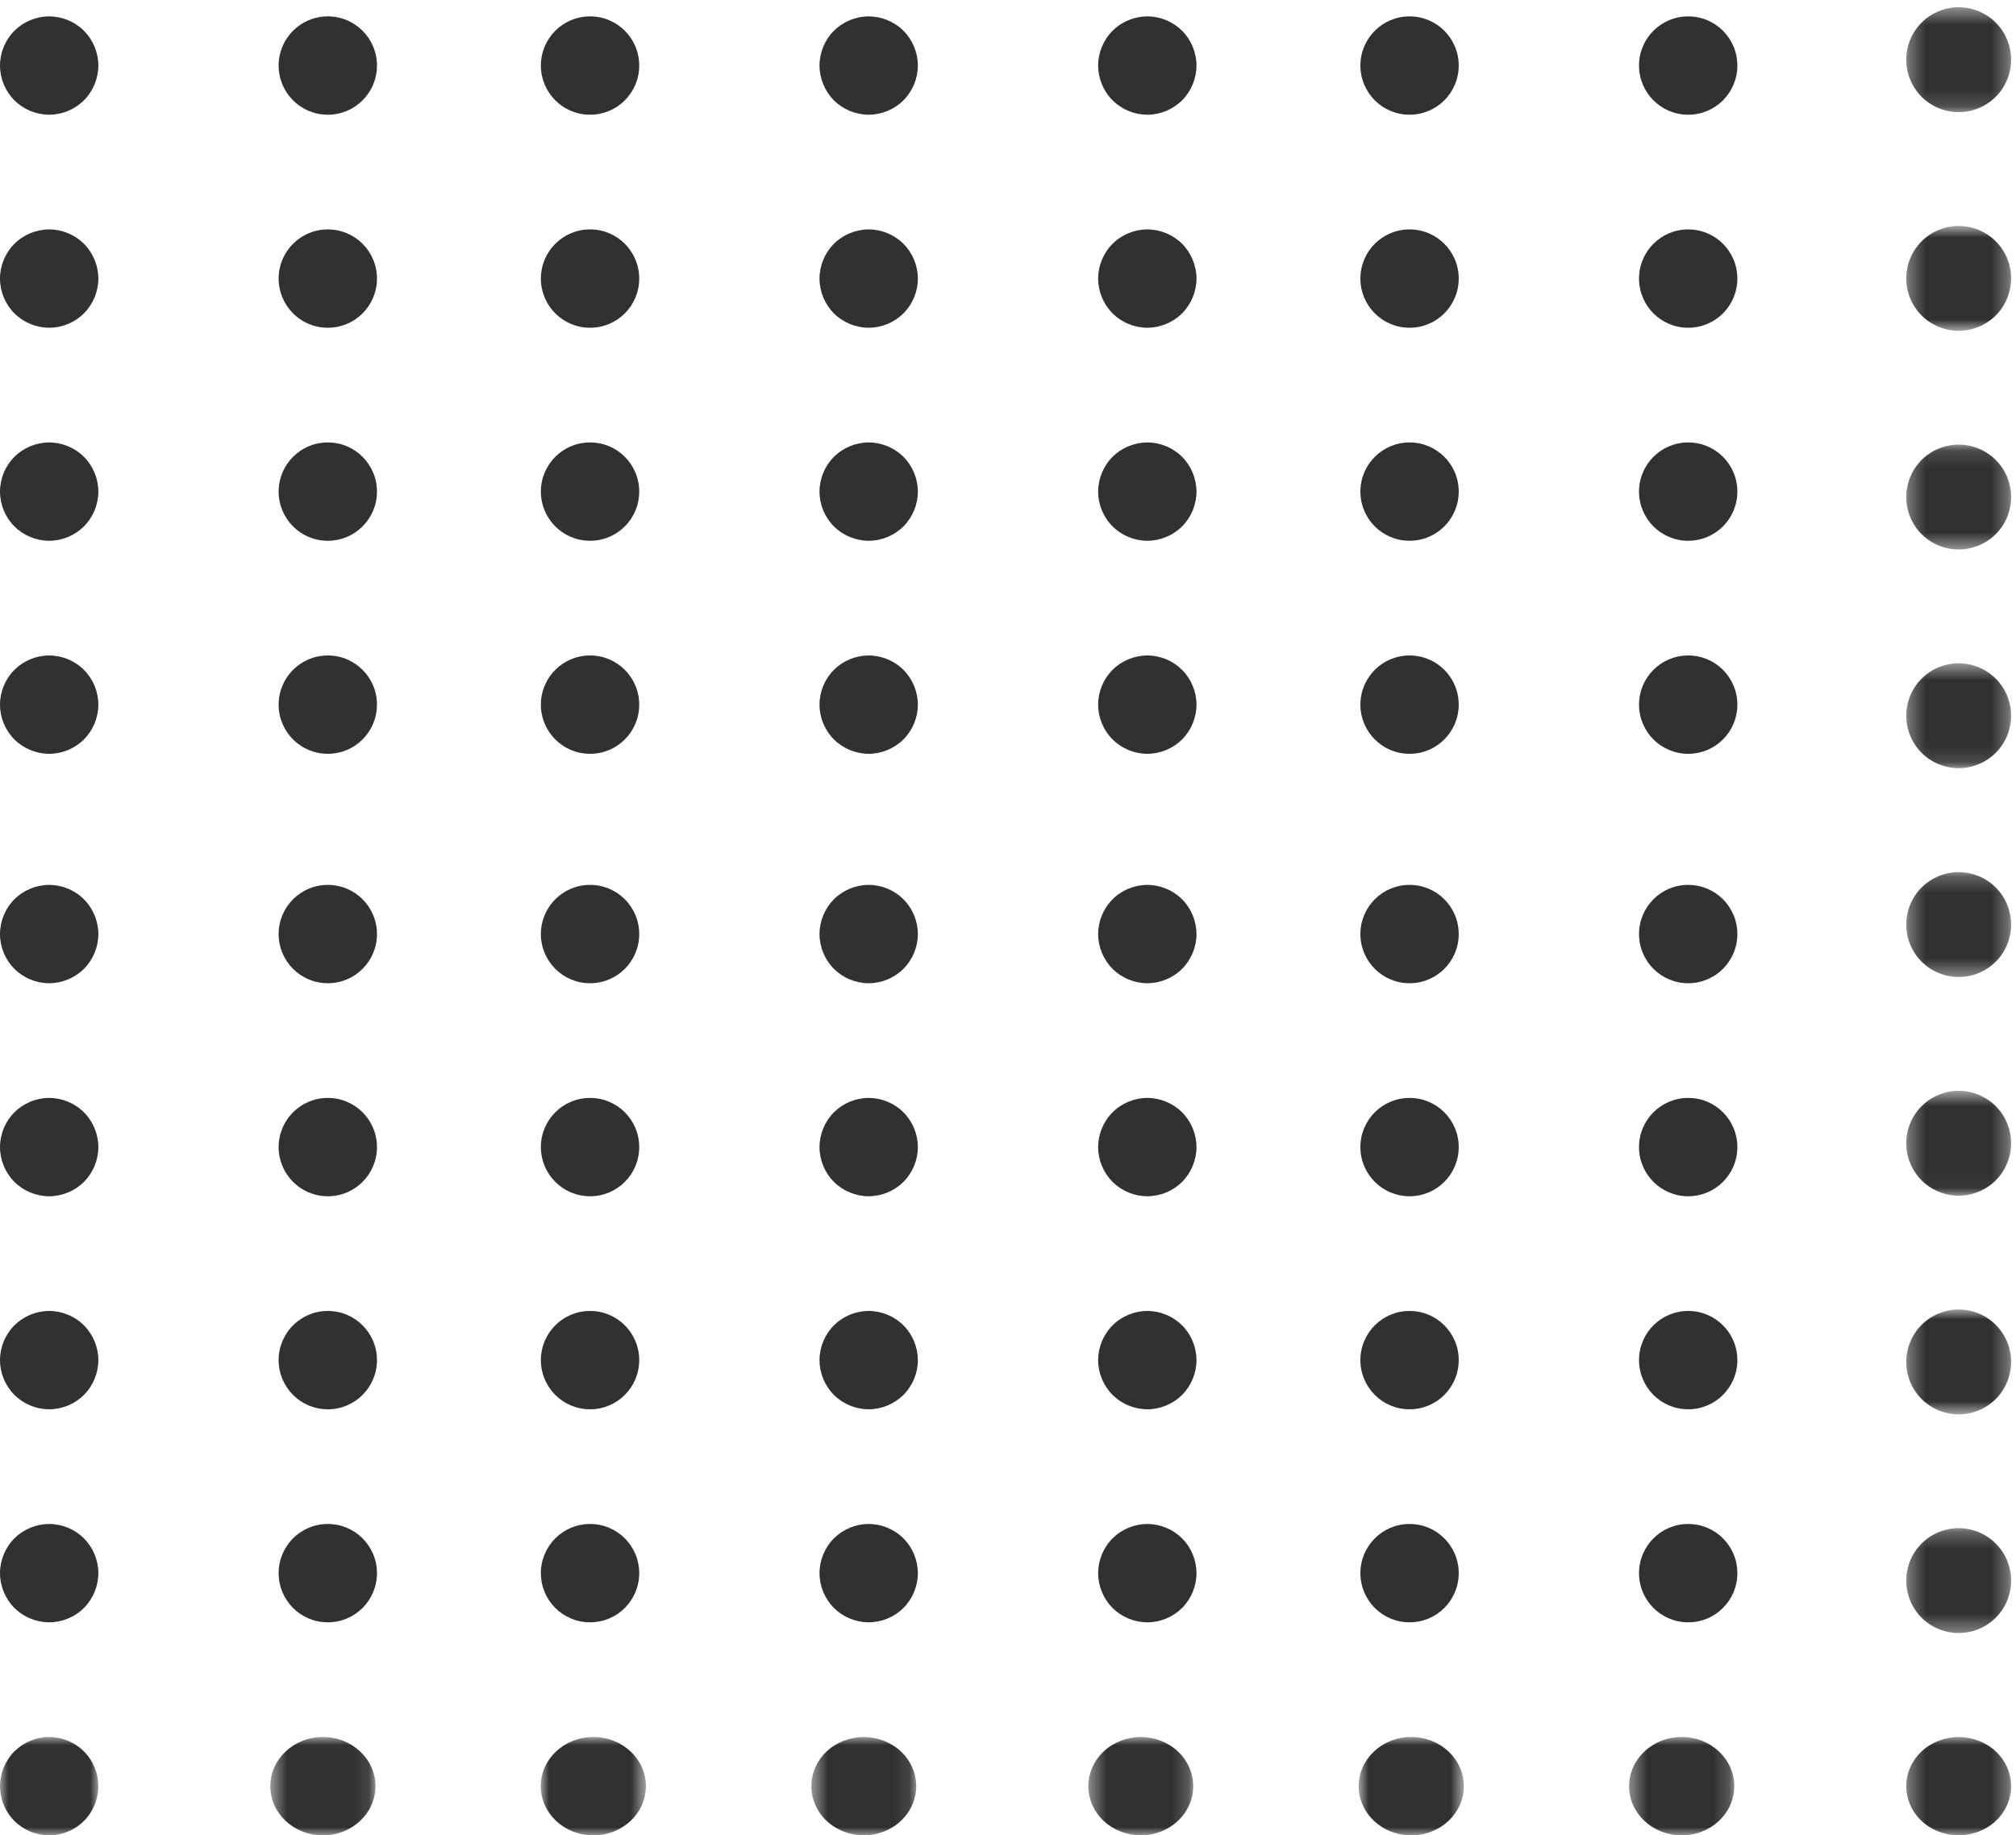 <svg width="123" height="112" viewBox="0 0 123 112" fill="none" xmlns="http://www.w3.org/2000/svg">
<path fill-rule="evenodd" clip-rule="evenodd" d="M3 20C3.789 20 4.563 19.681 5.121 19.121C5.681 18.563 6 17.791 6 17C6 16.21 5.681 15.437 5.121 14.879C4.563 14.32 3.789 14 3 14C2.209 14 1.437 14.32 0.877 14.879C0.32 15.437 0 16.21 0 17C0 17.791 0.32 18.563 0.877 19.121C1.437 19.681 2.209 20 3 20" fill="#313134"/>
<path fill-rule="evenodd" clip-rule="evenodd" d="M35.992 20H36.008C37.661 20 39 18.656 39 17C39 15.344 37.661 14 36.008 14H35.992C34.341 14 33 15.344 33 17C33 18.656 34.341 20 35.992 20" fill="#313134"/>
<path fill-rule="evenodd" clip-rule="evenodd" d="M19.992 20H20.008C21.659 20 23 18.656 23 17C23 15.344 21.659 14 20.008 14H19.992C18.341 14 17 15.344 17 17C17 18.656 18.341 20 19.992 20" fill="#313134"/>
<path fill-rule="evenodd" clip-rule="evenodd" d="M53 20C53.789 20 54.563 19.681 55.121 19.121C55.681 18.563 56 17.791 56 17C56 16.21 55.681 15.437 55.121 14.879C54.563 14.32 53.789 14 53 14C52.209 14 51.437 14.32 50.877 14.879C50.319 15.437 50 16.21 50 17C50 17.791 50.319 18.563 50.877 19.121C51.437 19.681 52.209 20 53 20" fill="#313134"/>
<path fill-rule="evenodd" clip-rule="evenodd" d="M70 20C70.79 20 71.563 19.681 72.123 19.121C72.68 18.563 73 17.791 73 17C73 16.21 72.68 15.437 72.123 14.879C71.563 14.32 70.79 14 70 14C69.211 14 68.437 14.32 67.879 14.879C67.32 15.437 67 16.21 67 17C67 17.791 67.32 18.563 67.879 19.121C68.437 19.681 69.211 20 70 20" fill="#313134"/>
<path fill-rule="evenodd" clip-rule="evenodd" d="M102.993 20H103.007C104.661 20 106 18.656 106 17C106 15.344 104.661 14 103.007 14H102.993C101.341 14 100 15.344 100 17C100 18.656 101.341 20 102.993 20" fill="#313134"/>
<path fill-rule="evenodd" clip-rule="evenodd" d="M85.993 20H86.007C87.659 20 89 18.656 89 17C89 15.344 87.659 14 86.007 14H85.993C84.341 14 83 15.344 83 17C83 18.656 84.341 20 85.993 20" fill="#313134"/>
<mask id="mask0_2076_4597" style="mask-type:luminance" maskUnits="userSpaceOnUse" x="116" y="13" width="7" height="8">
<path fill-rule="evenodd" clip-rule="evenodd" d="M116.303 13.788H122.702V20.188H116.303V13.788Z" fill="white"/>
</mask>
<g mask="url(#mask0_2076_4597)">
<path fill-rule="evenodd" clip-rule="evenodd" d="M119.503 20.188C120.344 20.188 121.17 19.847 121.765 19.25C122.362 18.655 122.703 17.831 122.703 16.988C122.703 16.145 122.362 15.321 121.765 14.726C121.17 14.129 120.344 13.788 119.503 13.788C118.66 13.788 117.836 14.129 117.239 14.726C116.644 15.321 116.303 16.145 116.303 16.988C116.303 17.831 116.644 18.655 117.239 19.25C117.836 19.847 118.66 20.188 119.503 20.188" fill="#313134"/>
</g>
<path fill-rule="evenodd" clip-rule="evenodd" d="M3 7C3.789 7 4.563 6.681 5.121 6.121C5.681 5.563 6 4.789 6 4C6 3.21 5.681 2.437 5.121 1.878C4.563 1.32 3.789 1 3 1C2.209 1 1.437 1.32 0.877 1.878C0.32 2.437 0 3.21 0 4C0 4.789 0.32 5.563 0.877 6.121C1.437 6.681 2.209 7 3 7" fill="#313134"/>
<path fill-rule="evenodd" clip-rule="evenodd" d="M35.992 7H36.008C37.661 7 39 5.656 39 4C39 2.344 37.661 1 36.008 1H35.992C34.341 1 33 2.344 33 4C33 5.656 34.341 7 35.992 7" fill="#313134"/>
<path fill-rule="evenodd" clip-rule="evenodd" d="M19.992 7H20.008C21.659 7 23 5.656 23 4C23 2.344 21.659 1 20.008 1H19.992C18.341 1 17 2.344 17 4C17 5.656 18.341 7 19.992 7" fill="#313134"/>
<path fill-rule="evenodd" clip-rule="evenodd" d="M53 7C53.789 7 54.563 6.681 55.121 6.121C55.681 5.563 56 4.789 56 4C56 3.21 55.681 2.437 55.121 1.878C54.563 1.32 53.789 1 53 1C52.209 1 51.437 1.32 50.877 1.878C50.319 2.437 50 3.21 50 4C50 4.789 50.319 5.563 50.877 6.121C51.437 6.681 52.209 7 53 7" fill="#313134"/>
<path fill-rule="evenodd" clip-rule="evenodd" d="M70 7C70.79 7 71.563 6.681 72.123 6.121C72.68 5.563 73 4.789 73 4C73 3.21 72.68 2.437 72.123 1.878C71.563 1.32 70.79 1 70 1C69.211 1 68.437 1.32 67.879 1.878C67.32 2.437 67 3.21 67 4C67 4.789 67.32 5.563 67.879 6.121C68.437 6.681 69.211 7 70 7" fill="#313134"/>
<path fill-rule="evenodd" clip-rule="evenodd" d="M102.993 7H103.007C104.661 7 106 5.656 106 4C106 2.344 104.661 1 103.007 1H102.993C101.341 1 100 2.344 100 4C100 5.656 101.341 7 102.993 7" fill="#313134"/>
<path fill-rule="evenodd" clip-rule="evenodd" d="M85.993 7H86.007C87.659 7 89 5.656 89 4C89 2.344 87.659 1 86.007 1H85.993C84.341 1 83 2.344 83 4C83 5.656 84.341 7 85.993 7" fill="#313134"/>
<mask id="mask1_2076_4597" style="mask-type:luminance" maskUnits="userSpaceOnUse" x="116" y="0" width="7" height="7">
<path fill-rule="evenodd" clip-rule="evenodd" d="M116.303 0.443H122.702V6.843H116.303V0.443Z" fill="white"/>
</mask>
<g mask="url(#mask1_2076_4597)">
<path fill-rule="evenodd" clip-rule="evenodd" d="M119.503 6.843C120.344 6.843 121.17 6.502 121.765 5.906C122.362 5.31 122.703 4.485 122.703 3.643C122.703 2.8 122.362 1.976 121.765 1.379C121.17 0.784 120.344 0.443 119.503 0.443C118.66 0.443 117.836 0.784 117.239 1.379C116.644 1.976 116.303 2.8 116.303 3.643C116.303 4.485 116.644 5.31 117.239 5.906C117.836 6.502 118.66 6.843 119.503 6.843" fill="#313134"/>
</g>
<path fill-rule="evenodd" clip-rule="evenodd" d="M3 33C3.789 33 4.563 32.681 5.121 32.121C5.681 31.563 6 30.791 6 30C6 29.211 5.681 28.437 5.121 27.879C4.563 27.32 3.789 27 3 27C2.209 27 1.437 27.32 0.877 27.879C0.32 28.437 0 29.211 0 30C0 30.791 0.32 31.563 0.877 32.121C1.437 32.681 2.209 33 3 33" fill="#313134"/>
<path fill-rule="evenodd" clip-rule="evenodd" d="M35.992 33H36.008C37.661 33 39 31.656 39 30C39 28.344 37.661 27 36.008 27H35.992C34.341 27 33 28.344 33 30C33 31.656 34.341 33 35.992 33" fill="#313134"/>
<path fill-rule="evenodd" clip-rule="evenodd" d="M19.992 33H20.008C21.659 33 23 31.656 23 30C23 28.344 21.659 27 20.008 27H19.992C18.341 27 17 28.344 17 30C17 31.656 18.341 33 19.992 33" fill="#313134"/>
<path fill-rule="evenodd" clip-rule="evenodd" d="M53 33C53.789 33 54.563 32.681 55.121 32.121C55.681 31.563 56 30.791 56 30C56 29.211 55.681 28.437 55.121 27.879C54.563 27.32 53.789 27 53 27C52.209 27 51.437 27.32 50.877 27.879C50.319 28.437 50 29.211 50 30C50 30.791 50.319 31.563 50.877 32.121C51.437 32.681 52.209 33 53 33" fill="#313134"/>
<path fill-rule="evenodd" clip-rule="evenodd" d="M70 33C70.79 33 71.563 32.681 72.123 32.121C72.68 31.563 73 30.791 73 30C73 29.211 72.68 28.437 72.123 27.879C71.563 27.32 70.79 27 70 27C69.211 27 68.437 27.32 67.879 27.879C67.32 28.437 67 29.211 67 30C67 30.791 67.32 31.563 67.879 32.121C68.437 32.681 69.211 33 70 33" fill="#313134"/>
<path fill-rule="evenodd" clip-rule="evenodd" d="M102.993 33H103.007C104.661 33 106 31.656 106 30C106 28.344 104.661 27 103.007 27H102.993C101.341 27 100 28.344 100 30C100 31.656 101.341 33 102.993 33" fill="#313134"/>
<path fill-rule="evenodd" clip-rule="evenodd" d="M85.993 33H86.007C87.659 33 89 31.656 89 30C89 28.344 87.659 27 86.007 27H85.993C84.341 27 83 28.344 83 30C83 31.656 84.341 33 85.993 33" fill="#313134"/>
<mask id="mask2_2076_4597" style="mask-type:luminance" maskUnits="userSpaceOnUse" x="116" y="27" width="7" height="7">
<path fill-rule="evenodd" clip-rule="evenodd" d="M116.303 27.132H122.702V33.532H116.303V27.132Z" fill="white"/>
</mask>
<g mask="url(#mask2_2076_4597)">
<path fill-rule="evenodd" clip-rule="evenodd" d="M119.503 33.532C120.344 33.532 121.17 33.192 121.765 32.595C122.362 32 122.703 31.176 122.703 30.332C122.703 29.491 122.362 28.665 121.765 28.07C121.17 27.473 120.344 27.132 119.503 27.132C118.66 27.132 117.836 27.473 117.239 28.07C116.644 28.665 116.303 29.491 116.303 30.332C116.303 31.176 116.644 32 117.239 32.595C117.836 33.192 118.66 33.532 119.503 33.532" fill="#313134"/>
</g>
<path fill-rule="evenodd" clip-rule="evenodd" d="M3 46C3.789 46 4.563 45.681 5.121 45.121C5.681 44.563 6 43.791 6 43C6 42.21 5.681 41.437 5.121 40.879C4.563 40.32 3.789 40 3 40C2.209 40 1.437 40.32 0.877 40.879C0.32 41.437 0 42.21 0 43C0 43.791 0.32 44.563 0.877 45.121C1.437 45.681 2.209 46 3 46" fill="#313134"/>
<path fill-rule="evenodd" clip-rule="evenodd" d="M35.992 46H36.008C37.661 46 39 44.656 39 43C39 41.344 37.661 40 36.008 40H35.992C34.341 40 33 41.344 33 43C33 44.656 34.341 46 35.992 46" fill="#313134"/>
<path fill-rule="evenodd" clip-rule="evenodd" d="M19.992 46H20.008C21.659 46 23 44.656 23 43C23 41.344 21.659 40 20.008 40H19.992C18.341 40 17 41.344 17 43C17 44.656 18.341 46 19.992 46" fill="#313134"/>
<path fill-rule="evenodd" clip-rule="evenodd" d="M53 46C53.789 46 54.563 45.681 55.121 45.121C55.681 44.563 56 43.791 56 43C56 42.21 55.681 41.437 55.121 40.879C54.563 40.32 53.789 40 53 40C52.209 40 51.437 40.32 50.877 40.879C50.319 41.437 50 42.21 50 43C50 43.791 50.319 44.563 50.877 45.121C51.437 45.681 52.209 46 53 46" fill="#313134"/>
<path fill-rule="evenodd" clip-rule="evenodd" d="M70 46C70.79 46 71.563 45.681 72.123 45.121C72.68 44.563 73 43.791 73 43C73 42.21 72.68 41.437 72.123 40.879C71.563 40.32 70.79 40 70 40C69.211 40 68.437 40.32 67.879 40.879C67.32 41.437 67 42.21 67 43C67 43.791 67.32 44.563 67.879 45.121C68.437 45.681 69.211 46 70 46" fill="#313134"/>
<path fill-rule="evenodd" clip-rule="evenodd" d="M102.993 46H103.007C104.661 46 106 44.656 106 43C106 41.344 104.661 40 103.007 40H102.993C101.341 40 100 41.344 100 43C100 44.656 101.341 46 102.993 46" fill="#313134"/>
<path fill-rule="evenodd" clip-rule="evenodd" d="M85.993 46H86.007C87.659 46 89 44.656 89 43C89 41.344 87.659 40 86.007 40H85.993C84.341 40 83 41.344 83 43C83 44.656 84.341 46 85.993 46" fill="#313134"/>
<mask id="mask3_2076_4597" style="mask-type:luminance" maskUnits="userSpaceOnUse" x="116" y="40" width="7" height="7">
<path fill-rule="evenodd" clip-rule="evenodd" d="M116.303 40.477H122.702V46.877H116.303V40.477Z" fill="white"/>
</mask>
<g mask="url(#mask3_2076_4597)">
<path fill-rule="evenodd" clip-rule="evenodd" d="M119.503 46.877C120.344 46.877 121.17 46.536 121.765 45.939C122.362 45.344 122.703 44.52 122.703 43.677C122.703 42.834 122.362 42.01 121.765 41.414C121.17 40.818 120.344 40.477 119.503 40.477C118.66 40.477 117.836 40.818 117.239 41.414C116.644 42.01 116.303 42.834 116.303 43.677C116.303 44.52 116.644 45.344 117.239 45.939C117.836 46.536 118.66 46.877 119.503 46.877" fill="#313134"/>
</g>
<path fill-rule="evenodd" clip-rule="evenodd" d="M3 60C3.789 60 4.563 59.681 5.121 59.121C5.681 58.563 6 57.791 6 57C6 56.211 5.681 55.437 5.121 54.879C4.563 54.32 3.789 54 3 54C2.209 54 1.437 54.32 0.877 54.879C0.32 55.437 0 56.211 0 57C0 57.791 0.32 58.563 0.877 59.121C1.437 59.681 2.209 60 3 60" fill="#313134"/>
<path fill-rule="evenodd" clip-rule="evenodd" d="M35.992 60H36.008C37.661 60 39 58.656 39 57C39 55.344 37.661 54 36.008 54H35.992C34.341 54 33 55.344 33 57C33 58.656 34.341 60 35.992 60" fill="#313134"/>
<path fill-rule="evenodd" clip-rule="evenodd" d="M19.992 60H20.008C21.659 60 23 58.656 23 57C23 55.344 21.659 54 20.008 54H19.992C18.341 54 17 55.344 17 57C17 58.656 18.341 60 19.992 60" fill="#313134"/>
<path fill-rule="evenodd" clip-rule="evenodd" d="M53 60C53.789 60 54.563 59.681 55.121 59.121C55.681 58.563 56 57.791 56 57C56 56.211 55.681 55.437 55.121 54.879C54.563 54.32 53.789 54 53 54C52.209 54 51.437 54.32 50.877 54.879C50.319 55.437 50 56.211 50 57C50 57.791 50.319 58.563 50.877 59.121C51.437 59.681 52.209 60 53 60" fill="#313134"/>
<path fill-rule="evenodd" clip-rule="evenodd" d="M70 60C70.79 60 71.563 59.681 72.123 59.121C72.68 58.563 73 57.791 73 57C73 56.211 72.68 55.437 72.123 54.879C71.563 54.32 70.79 54 70 54C69.211 54 68.437 54.32 67.879 54.879C67.32 55.437 67 56.211 67 57C67 57.791 67.32 58.563 67.879 59.121C68.437 59.681 69.211 60 70 60" fill="#313134"/>
<path fill-rule="evenodd" clip-rule="evenodd" d="M102.993 60H103.007C104.661 60 106 58.656 106 57C106 55.344 104.661 54 103.007 54H102.993C101.341 54 100 55.344 100 57C100 58.656 101.341 60 102.993 60" fill="#313134"/>
<path fill-rule="evenodd" clip-rule="evenodd" d="M85.993 60H86.007C87.659 60 89 58.656 89 57C89 55.344 87.659 54 86.007 54H85.993C84.341 54 83 55.344 83 57C83 58.656 84.341 60 85.993 60" fill="#313134"/>
<mask id="mask4_2076_4597" style="mask-type:luminance" maskUnits="userSpaceOnUse" x="116" y="53" width="7" height="7">
<path fill-rule="evenodd" clip-rule="evenodd" d="M116.303 53.221H122.702V59.621H116.303V53.221Z" fill="white"/>
</mask>
<g mask="url(#mask4_2076_4597)">
<path fill-rule="evenodd" clip-rule="evenodd" d="M119.503 59.621C120.344 59.621 121.17 59.281 121.765 58.684C122.362 58.089 122.703 57.265 122.703 56.422C122.703 55.58 122.362 54.754 121.765 54.159C121.17 53.562 120.344 53.221 119.503 53.221C118.66 53.221 117.836 53.562 117.239 54.159C116.644 54.754 116.303 55.58 116.303 56.422C116.303 57.265 116.644 58.089 117.239 58.684C117.836 59.281 118.66 59.621 119.503 59.621" fill="#313134"/>
</g>
<path fill-rule="evenodd" clip-rule="evenodd" d="M3 73C3.789 73 4.563 72.681 5.121 72.123C5.681 71.563 6 70.791 6 70C6 69.211 5.681 68.437 5.121 67.879C4.563 67.32 3.789 67 3 67C2.209 67 1.437 67.32 0.877 67.879C0.32 68.437 0 69.211 0 70C0 70.791 0.32 71.563 0.877 72.123C1.437 72.681 2.209 73 3 73" fill="#313134"/>
<path fill-rule="evenodd" clip-rule="evenodd" d="M35.992 73H36.008C37.661 73 39 71.656 39 70C39 68.344 37.661 67 36.008 67H35.992C34.341 67 33 68.344 33 70C33 71.656 34.341 73 35.992 73" fill="#313134"/>
<path fill-rule="evenodd" clip-rule="evenodd" d="M19.992 73H20.008C21.659 73 23 71.656 23 70C23 68.344 21.659 67 20.008 67H19.992C18.341 67 17 68.344 17 70C17 71.656 18.341 73 19.992 73" fill="#313134"/>
<path fill-rule="evenodd" clip-rule="evenodd" d="M53 73C53.789 73 54.563 72.681 55.121 72.123C55.681 71.563 56 70.791 56 70C56 69.211 55.681 68.437 55.121 67.879C54.563 67.32 53.789 67 53 67C52.209 67 51.437 67.32 50.877 67.879C50.319 68.437 50 69.211 50 70C50 70.791 50.319 71.563 50.877 72.123C51.437 72.681 52.209 73 53 73" fill="#313134"/>
<path fill-rule="evenodd" clip-rule="evenodd" d="M70 73C70.79 73 71.563 72.681 72.123 72.123C72.68 71.563 73 70.791 73 70C73 69.211 72.68 68.437 72.123 67.879C71.563 67.32 70.79 67 70 67C69.211 67 68.437 67.32 67.879 67.879C67.32 68.437 67 69.211 67 70C67 70.791 67.32 71.563 67.879 72.123C68.437 72.681 69.211 73 70 73" fill="#313134"/>
<path fill-rule="evenodd" clip-rule="evenodd" d="M102.993 73H103.007C104.661 73 106 71.656 106 70C106 68.344 104.661 67 103.007 67H102.993C101.341 67 100 68.344 100 70C100 71.656 101.341 73 102.993 73" fill="#313134"/>
<path fill-rule="evenodd" clip-rule="evenodd" d="M85.993 73H86.007C87.659 73 89 71.656 89 70C89 68.344 87.659 67 86.007 67H85.993C84.341 67 83 68.344 83 70C83 71.656 84.341 73 85.993 73" fill="#313134"/>
<mask id="mask5_2076_4597" style="mask-type:luminance" maskUnits="userSpaceOnUse" x="116" y="66" width="7" height="7">
<path fill-rule="evenodd" clip-rule="evenodd" d="M116.303 66.566H122.702V72.966H116.303V66.566Z" fill="white"/>
</mask>
<g mask="url(#mask5_2076_4597)">
<path fill-rule="evenodd" clip-rule="evenodd" d="M119.503 72.966C120.344 72.966 121.17 72.625 121.765 72.03C122.362 71.433 122.703 70.609 122.703 69.766C122.703 68.924 122.362 68.099 121.765 67.504C121.17 66.907 120.344 66.566 119.503 66.566C118.66 66.566 117.836 66.907 117.239 67.504C116.644 68.099 116.303 68.924 116.303 69.766C116.303 70.609 116.644 71.433 117.239 72.03C117.836 72.625 118.66 72.966 119.503 72.966" fill="#313134"/>
</g>
<path fill-rule="evenodd" clip-rule="evenodd" d="M3 86C3.789 86 4.563 85.681 5.121 85.121C5.681 84.563 6 83.791 6 83C6 82.211 5.681 81.437 5.121 80.879C4.563 80.32 3.789 80 3 80C2.209 80 1.437 80.32 0.877 80.879C0.32 81.437 0 82.211 0 83C0 83.791 0.32 84.563 0.877 85.121C1.437 85.681 2.209 86 3 86" fill="#313134"/>
<path fill-rule="evenodd" clip-rule="evenodd" d="M35.992 86H36.008C37.661 86 39 84.656 39 83C39 81.344 37.661 80 36.008 80H35.992C34.341 80 33 81.344 33 83C33 84.656 34.341 86 35.992 86" fill="#313134"/>
<path fill-rule="evenodd" clip-rule="evenodd" d="M19.992 86H20.008C21.659 86 23 84.656 23 83C23 81.344 21.659 80 20.008 80H19.992C18.341 80 17 81.344 17 83C17 84.656 18.341 86 19.992 86" fill="#313134"/>
<path fill-rule="evenodd" clip-rule="evenodd" d="M53 86C53.789 86 54.563 85.681 55.121 85.121C55.681 84.563 56 83.791 56 83C56 82.211 55.681 81.437 55.121 80.879C54.563 80.32 53.789 80 53 80C52.209 80 51.437 80.32 50.877 80.879C50.319 81.437 50 82.211 50 83C50 83.791 50.319 84.563 50.877 85.121C51.437 85.681 52.209 86 53 86" fill="#313134"/>
<path fill-rule="evenodd" clip-rule="evenodd" d="M70 86C70.79 86 71.563 85.681 72.123 85.121C72.68 84.563 73 83.791 73 83C73 82.211 72.68 81.437 72.123 80.879C71.563 80.32 70.79 80 70 80C69.211 80 68.437 80.32 67.879 80.879C67.32 81.437 67 82.211 67 83C67 83.791 67.32 84.563 67.879 85.121C68.437 85.681 69.211 86 70 86" fill="#313134"/>
<path fill-rule="evenodd" clip-rule="evenodd" d="M102.993 86H103.007C104.661 86 106 84.656 106 83C106 81.344 104.661 80 103.007 80H102.993C101.341 80 100 81.344 100 83C100 84.656 101.341 86 102.993 86" fill="#313134"/>
<path fill-rule="evenodd" clip-rule="evenodd" d="M85.993 86H86.007C87.659 86 89 84.656 89 83C89 81.344 87.659 80 86.007 80H85.993C84.341 80 83 81.344 83 83C83 84.656 84.341 86 85.993 86" fill="#313134"/>
<mask id="mask6_2076_4597" style="mask-type:luminance" maskUnits="userSpaceOnUse" x="116" y="79" width="7" height="8">
<path fill-rule="evenodd" clip-rule="evenodd" d="M116.303 79.91H122.702V86.311H116.303V79.91Z" fill="white"/>
</mask>
<g mask="url(#mask6_2076_4597)">
<path fill-rule="evenodd" clip-rule="evenodd" d="M119.503 86.311C120.344 86.311 121.17 85.97 121.765 85.373C122.362 84.778 122.703 83.954 122.703 83.111C122.703 82.269 122.362 81.443 121.765 80.848C121.17 80.251 120.344 79.91 119.503 79.91C118.66 79.91 117.836 80.251 117.239 80.848C116.644 81.443 116.303 82.269 116.303 83.111C116.303 83.954 116.644 84.778 117.239 85.373C117.836 85.97 118.66 86.311 119.503 86.311" fill="#313134"/>
</g>
<path fill-rule="evenodd" clip-rule="evenodd" d="M3 99C3.789 99 4.563 98.681 5.121 98.123C5.681 97.563 6 96.791 6 96C6 95.211 5.681 94.437 5.121 93.879C4.563 93.32 3.789 93 3 93C2.209 93 1.437 93.32 0.877 93.879C0.32 94.437 0 95.211 0 96C0 96.791 0.32 97.563 0.877 98.123C1.437 98.681 2.209 99 3 99" fill="#313134"/>
<path fill-rule="evenodd" clip-rule="evenodd" d="M35.992 99H36.008C37.661 99 39 97.658 39 96C39 94.344 37.661 93 36.008 93H35.992C34.341 93 33 94.344 33 96C33 97.658 34.341 99 35.992 99" fill="#313134"/>
<path fill-rule="evenodd" clip-rule="evenodd" d="M19.992 99H20.008C21.659 99 23 97.658 23 96C23 94.344 21.659 93 20.008 93H19.992C18.341 93 17 94.344 17 96C17 97.658 18.341 99 19.992 99" fill="#313134"/>
<path fill-rule="evenodd" clip-rule="evenodd" d="M53 99C53.789 99 54.563 98.681 55.121 98.123C55.681 97.563 56 96.791 56 96C56 95.211 55.681 94.437 55.121 93.879C54.563 93.32 53.789 93 53 93C52.209 93 51.437 93.32 50.877 93.879C50.319 94.437 50 95.211 50 96C50 96.791 50.319 97.563 50.877 98.123C51.437 98.681 52.209 99 53 99" fill="#313134"/>
<path fill-rule="evenodd" clip-rule="evenodd" d="M70 99C70.79 99 71.563 98.681 72.123 98.123C72.68 97.563 73 96.791 73 96C73 95.211 72.68 94.437 72.123 93.879C71.563 93.32 70.79 93 70 93C69.211 93 68.437 93.32 67.879 93.879C67.32 94.437 67 95.211 67 96C67 96.791 67.32 97.563 67.879 98.123C68.437 98.681 69.211 99 70 99" fill="#313134"/>
<path fill-rule="evenodd" clip-rule="evenodd" d="M102.993 99H103.007C104.661 99 106 97.658 106 96C106 94.344 104.661 93 103.007 93H102.993C101.341 93 100 94.344 100 96C100 97.658 101.341 99 102.993 99" fill="#313134"/>
<path fill-rule="evenodd" clip-rule="evenodd" d="M85.993 99H86.007C87.659 99 89 97.658 89 96C89 94.344 87.659 93 86.007 93H85.993C84.341 93 83 94.344 83 96C83 97.658 84.341 99 85.993 99" fill="#313134"/>
<mask id="mask7_2076_4597" style="mask-type:luminance" maskUnits="userSpaceOnUse" x="116" y="93" width="7" height="7">
<path fill-rule="evenodd" clip-rule="evenodd" d="M116.303 93.255H122.702V99.655H116.303V93.255Z" fill="white"/>
</mask>
<g mask="url(#mask7_2076_4597)">
<path fill-rule="evenodd" clip-rule="evenodd" d="M119.503 99.655C120.344 99.655 121.17 99.314 121.765 98.719C122.362 98.122 122.703 97.298 122.703 96.455C122.703 95.614 122.362 94.788 121.765 94.193C121.17 93.596 120.344 93.255 119.503 93.255C118.66 93.255 117.836 93.596 117.239 94.193C116.644 94.788 116.303 95.614 116.303 96.455C116.303 97.298 116.644 98.122 117.239 98.719C117.836 99.314 118.66 99.655 119.503 99.655" fill="#313134"/>
</g>
<mask id="mask8_2076_4597" style="mask-type:luminance" maskUnits="userSpaceOnUse" x="0" y="106" width="6" height="6">
<path fill-rule="evenodd" clip-rule="evenodd" d="M0 106H6V112H0V106Z" fill="white"/>
</mask>
<g mask="url(#mask8_2076_4597)">
<path fill-rule="evenodd" clip-rule="evenodd" d="M3 112C3.789 112 4.563 111.681 5.121 111.121C5.681 110.563 6 109.789 6 109C6 108.21 5.681 107.437 5.121 106.878C4.563 106.32 3.789 106 3 106C2.209 106 1.437 106.32 0.877 106.878C0.32 107.437 0 108.21 0 109C0 109.789 0.32 110.563 0.877 111.121C1.437 111.681 2.209 112 3 112" fill="#313134"/>
</g>
<mask id="mask9_2076_4597" style="mask-type:luminance" maskUnits="userSpaceOnUse" x="32" y="106" width="8" height="6">
<path fill-rule="evenodd" clip-rule="evenodd" d="M32.992 106H39.408V112H32.992V106Z" fill="white"/>
</mask>
<g mask="url(#mask9_2076_4597)">
<path fill-rule="evenodd" clip-rule="evenodd" d="M36.192 112H36.208C37.976 112 39.408 110.656 39.408 109C39.408 107.343 37.976 106 36.208 106H36.192C34.426 106 32.992 107.343 32.992 109C32.992 110.656 34.426 112 36.192 112" fill="#313134"/>
</g>
<mask id="mask10_2076_4597" style="mask-type:luminance" maskUnits="userSpaceOnUse" x="16" y="106" width="7" height="6">
<path fill-rule="evenodd" clip-rule="evenodd" d="M16.492 106H22.908V112H16.492V106Z" fill="white"/>
</mask>
<g mask="url(#mask10_2076_4597)">
<path fill-rule="evenodd" clip-rule="evenodd" d="M19.692 112H19.708C21.475 112 22.908 110.656 22.908 109C22.908 107.343 21.475 106 19.708 106H19.692C17.926 106 16.492 107.343 16.492 109C16.492 110.656 17.926 112 19.692 112" fill="#313134"/>
</g>
<mask id="mask11_2076_4597" style="mask-type:luminance" maskUnits="userSpaceOnUse" x="49" y="106" width="7" height="6">
<path fill-rule="evenodd" clip-rule="evenodd" d="M49.501 106H55.901V112H49.501V106Z" fill="white"/>
</mask>
<g mask="url(#mask11_2076_4597)">
<path fill-rule="evenodd" clip-rule="evenodd" d="M52.701 112C53.543 112 54.368 111.681 54.963 111.121C55.56 110.563 55.901 109.789 55.901 109C55.901 108.21 55.56 107.437 54.963 106.878C54.368 106.32 53.543 106 52.701 106C51.858 106 51.034 106.32 50.437 106.878C49.842 107.437 49.501 108.21 49.501 109C49.501 109.789 49.842 110.563 50.437 111.121C51.034 111.681 51.858 112 52.701 112" fill="#313134"/>
</g>
<mask id="mask12_2076_4597" style="mask-type:luminance" maskUnits="userSpaceOnUse" x="66" y="106" width="7" height="6">
<path fill-rule="evenodd" clip-rule="evenodd" d="M66.401 106H72.801V112H66.401V106Z" fill="white"/>
</mask>
<g mask="url(#mask12_2076_4597)">
<path fill-rule="evenodd" clip-rule="evenodd" d="M69.601 112C70.445 112 71.269 111.681 71.865 111.121C72.461 110.563 72.801 109.789 72.801 109C72.801 108.21 72.461 107.437 71.865 106.878C71.269 106.32 70.445 106 69.601 106C68.76 106 67.934 106.32 67.339 106.878C66.742 107.437 66.401 108.21 66.401 109C66.401 109.789 66.742 110.563 67.339 111.121C67.934 111.681 68.76 112 69.601 112" fill="#313134"/>
</g>
<mask id="mask13_2076_4597" style="mask-type:luminance" maskUnits="userSpaceOnUse" x="99" y="106" width="7" height="6">
<path fill-rule="evenodd" clip-rule="evenodd" d="M99.394 106H105.811V112H99.394V106Z" fill="white"/>
</mask>
<g mask="url(#mask13_2076_4597)">
<path fill-rule="evenodd" clip-rule="evenodd" d="M102.595 112H102.611C104.379 112 105.811 110.656 105.811 109C105.811 107.343 104.379 106 102.611 106H102.595C100.828 106 99.394 107.343 99.394 109C99.394 110.656 100.828 112 102.595 112" fill="#313134"/>
</g>
<mask id="mask14_2076_4597" style="mask-type:luminance" maskUnits="userSpaceOnUse" x="82" y="106" width="8" height="6">
<path fill-rule="evenodd" clip-rule="evenodd" d="M82.894 106H89.311V112H82.894V106Z" fill="white"/>
</mask>
<g mask="url(#mask14_2076_4597)">
<path fill-rule="evenodd" clip-rule="evenodd" d="M86.094 112H86.111C87.877 112 89.311 110.656 89.311 109C89.311 107.343 87.877 106 86.111 106H86.094C84.328 106 82.894 107.343 82.894 109C82.894 110.656 84.328 112 86.094 112" fill="#313134"/>
</g>
<mask id="mask15_2076_4597" style="mask-type:luminance" maskUnits="userSpaceOnUse" x="116" y="106" width="7" height="6">
<path fill-rule="evenodd" clip-rule="evenodd" d="M116.303 106H122.702V112H116.303V106Z" fill="white"/>
</mask>
<g mask="url(#mask15_2076_4597)">
<path fill-rule="evenodd" clip-rule="evenodd" d="M119.503 112C120.344 112 121.17 111.681 121.765 111.121C122.362 110.563 122.703 109.789 122.703 109C122.703 108.21 122.362 107.437 121.765 106.878C121.17 106.32 120.344 106 119.503 106C118.66 106 117.836 106.32 117.239 106.878C116.644 107.437 116.303 108.21 116.303 109C116.303 109.789 116.644 110.563 117.239 111.121C117.836 111.681 118.66 112 119.503 112" fill="#313134"/>
</g>
</svg>
